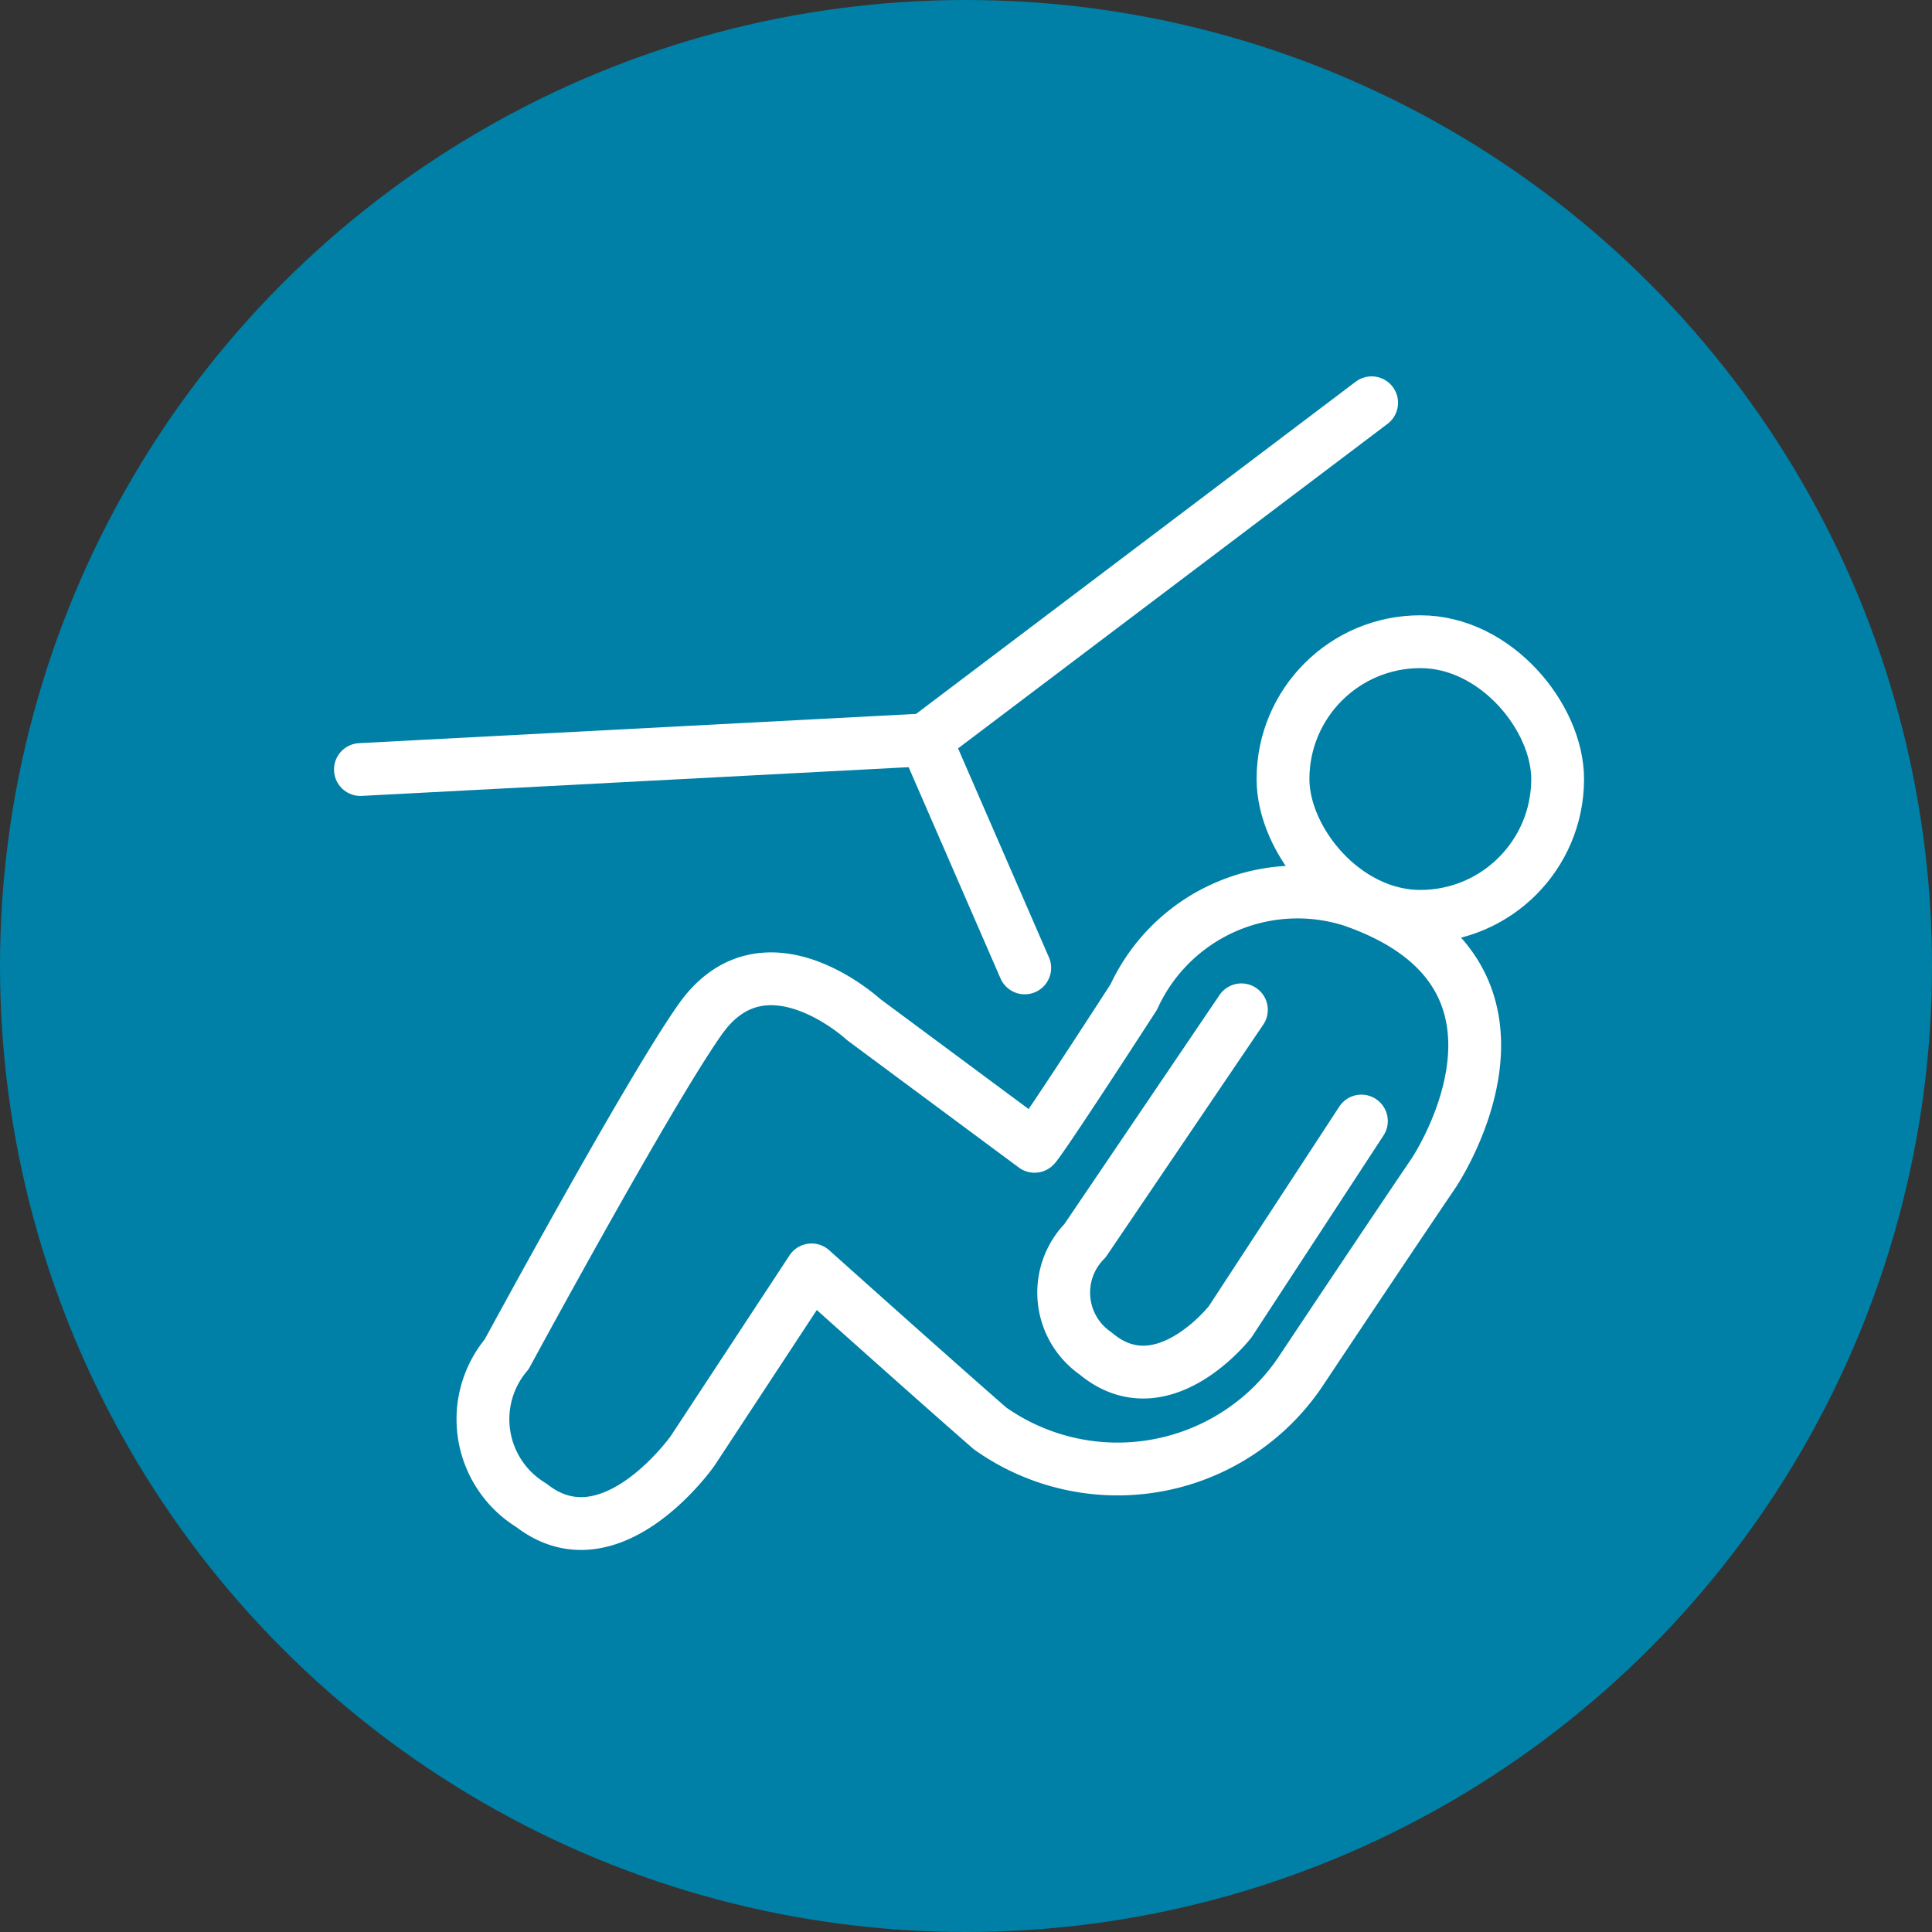 <svg xmlns="http://www.w3.org/2000/svg" viewBox="0 0 18.29 18.29"><rect x="0" y="0" width="18.29" height="18.29" fill="#333333" stroke="none"/><defs><style>.cls-1{fill:#0080a6;}.cls-2{fill:none;stroke:#fff;stroke-linecap:round;stroke-linejoin:round;stroke-width:0.5px;}</style></defs><g id="Layer_2" data-name="Layer 2"><g id="Layer_1-2" data-name="Layer 1"><circle class="cls-1" cx="9.145" cy="9.145" r="9.145"/><rect class="cls-2" x="12.146" y="6.075" width="2.6" height="2.6" rx="1.3"/><path class="cls-2" d="M9.794,10.852l-1.618-1.2s-.939-.868-1.549,0c-.494.7-1.83,3.168-1.83,3.168a.954.954,0,0,0,.234,1.431c.751.587,1.526-.516,1.526-.516l1.126-1.713s1.126,1.009,1.689,1.5a2.088,2.088,0,0,0,2.957-.563c.844-1.267,1.243-1.854,1.243-1.854s1.267-1.877-.774-2.581a1.706,1.706,0,0,0-2.065.915C9.818,10.852,9.794,10.852,9.794,10.852Z"/><polyline class="cls-2" points="3.412 7.285 8.762 7.004 12.985 3.813"/><line class="cls-2" x1="8.762" y1="7.004" x2="9.701" y2="9.163"/><path class="cls-2" d="M11.752,9.56l-1.48,2.185a.7.7,0,0,0,.1,1.068c.629.529,1.274-.3,1.274-.3l1.242-1.9"/></g></g></svg>